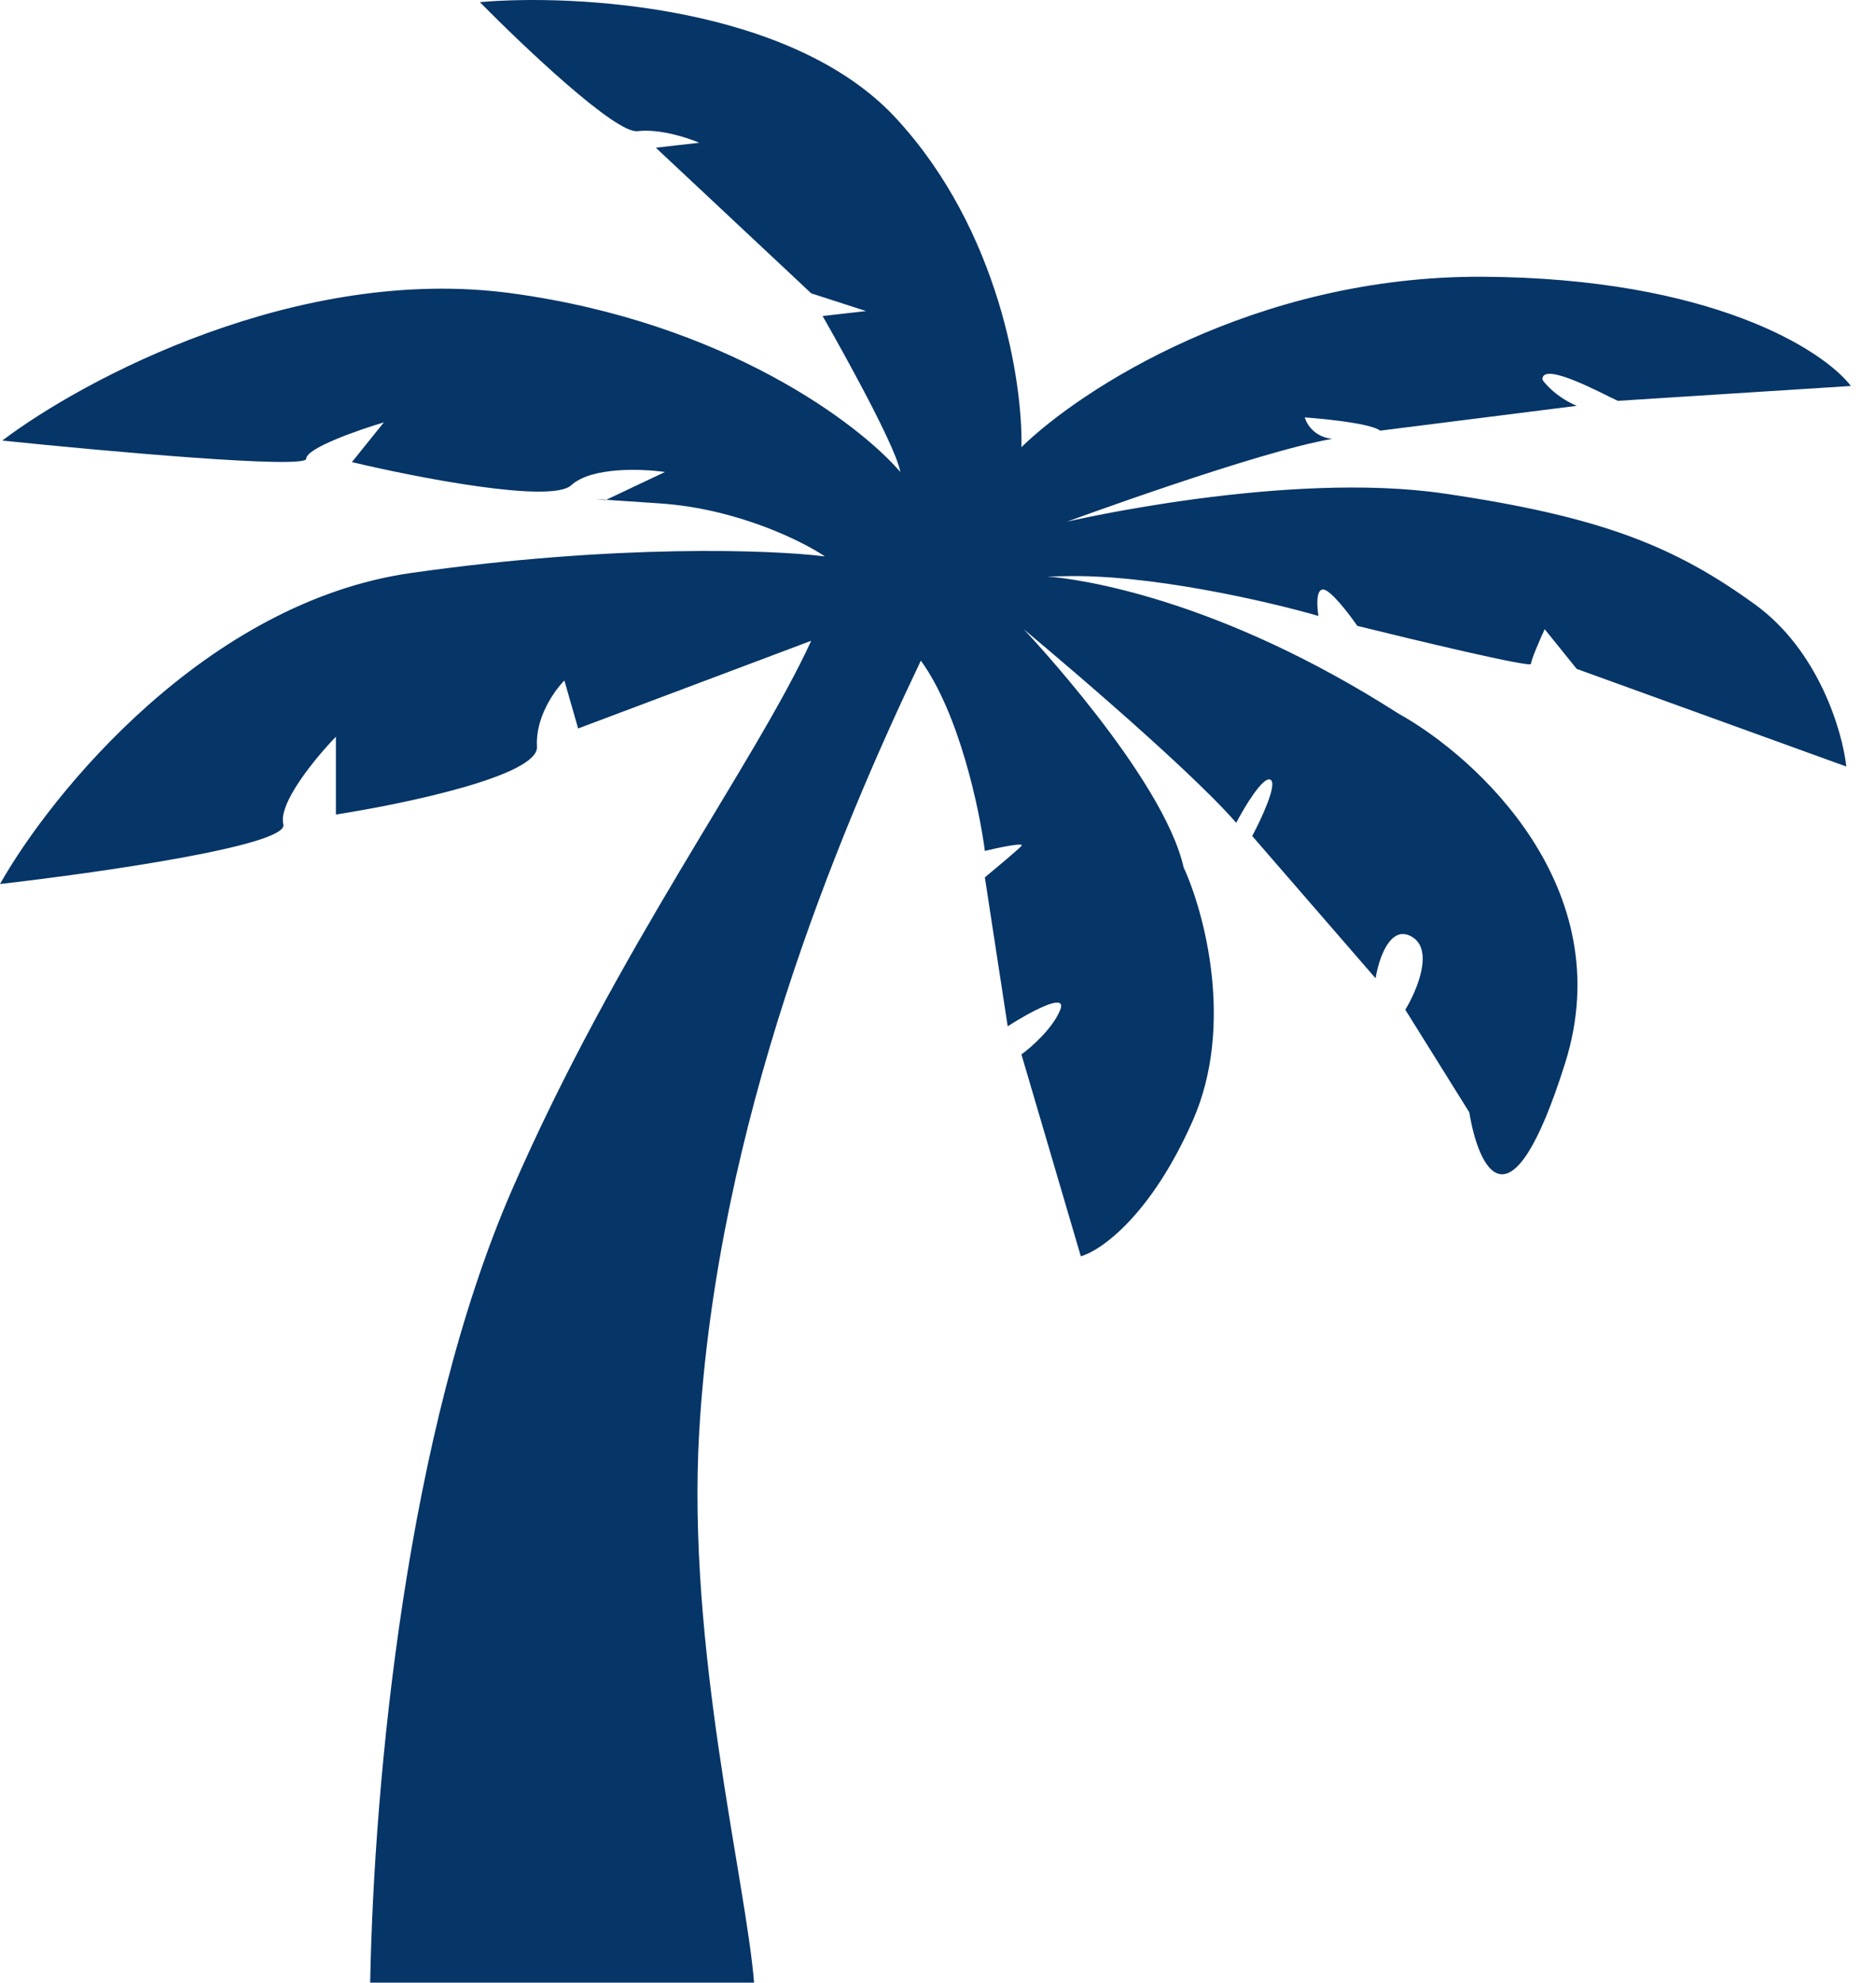 <svg width="53" height="56" viewBox="0 0 53 56" fill="none" xmlns="http://www.w3.org/2000/svg">
<path d="M19.754 40.438C20.26 31.758 23.649 23.613 26.016 18.66C27.101 20.155 27.673 22.866 27.824 24.034C28.211 23.941 28.96 23.782 28.857 23.894C28.753 24.006 28.125 24.533 27.824 24.782L28.469 28.988C29.05 28.614 30.161 27.997 29.954 28.52C29.747 29.044 29.136 29.58 28.857 29.782L30.535 35.484C31.095 35.328 32.511 34.343 33.698 31.652C34.886 28.96 34.021 25.763 33.44 24.501C32.859 21.931 28.921 17.772 28.921 17.772C28.921 17.772 33.419 21.511 34.925 23.24C35.162 22.788 35.687 21.912 35.893 22.024C36.1 22.137 35.635 23.131 35.377 23.613L38.863 27.633C38.949 27.087 39.276 26.09 39.896 26.464C40.516 26.838 40.025 27.991 39.702 28.52L41.51 31.418C41.768 33.007 42.672 34.951 44.221 30.016C45.77 25.081 41.725 21.386 39.508 20.155C34.415 16.895 30.497 16.354 29.585 16.282C29.688 16.283 29.832 16.282 30.019 16.276C32.446 16.201 35.85 16.993 37.249 17.398C37.206 17.149 37.172 16.65 37.378 16.65C37.585 16.65 38.11 17.336 38.346 17.678C39.982 18.083 43.253 18.865 43.253 18.753C43.253 18.641 43.511 18.052 43.64 17.772L44.544 18.893L52.161 21.651C52.054 20.669 51.387 18.379 49.579 17.071C47.32 15.435 45.254 14.594 40.8 13.94C36.345 13.285 30.148 14.734 30.148 14.734C30.148 14.734 35.571 12.74 37.636 12.397C36.991 12.319 36.862 11.79 36.862 11.79C36.862 11.79 38.669 11.915 38.992 12.164L44.544 11.463C43.92 11.198 43.575 10.749 43.575 10.715C43.575 10.19 45.297 11.136 45.706 11.322L52.291 10.902C51.516 9.889 48.353 7.855 41.897 7.817C35.441 7.78 30.514 11.011 28.857 12.631C28.9 10.855 28.25 6.509 25.306 3.331C22.362 0.153 16.247 -0.174 13.557 0.06C14.783 1.306 17.392 3.78 18.011 3.705C18.631 3.63 19.431 3.892 19.754 4.032L18.528 4.172L22.918 8.285L24.467 8.786L23.24 8.926C23.24 8.926 25.306 12.522 25.435 13.332C24.295 11.992 20.503 9.107 14.461 8.285C8.418 7.462 2.346 10.715 0.065 12.444C2.927 12.74 8.651 13.257 8.651 12.958C8.651 12.659 10.114 12.148 10.845 11.93L9.942 13.052C11.771 13.488 15.571 14.229 16.139 13.706C16.707 13.183 18.14 13.239 18.786 13.332L17.127 14.117C16.68 14.09 16.863 14.107 17.107 14.127L17.127 14.117C17.387 14.134 17.859 14.165 18.657 14.22C20.826 14.37 22.659 15.279 23.305 15.716C21.82 15.529 17.404 15.36 11.62 16.183C5.836 17.005 1.463 22.383 2.28882e-05 24.969C2.733 24.657 8.16 23.885 8.005 23.286C7.85 22.688 8.93 21.386 9.49 20.809V23.006C11.405 22.71 15.222 21.912 15.171 21.09C15.119 20.267 15.666 19.501 15.945 19.221L16.333 20.576L22.918 18.099C21.325 21.573 17.43 26.791 14.461 33.615C11.491 40.438 10.566 50.236 10.458 56H21.304C21.067 53.087 19.399 46.526 19.754 40.438Z" fill="#063567"/>
</svg>
